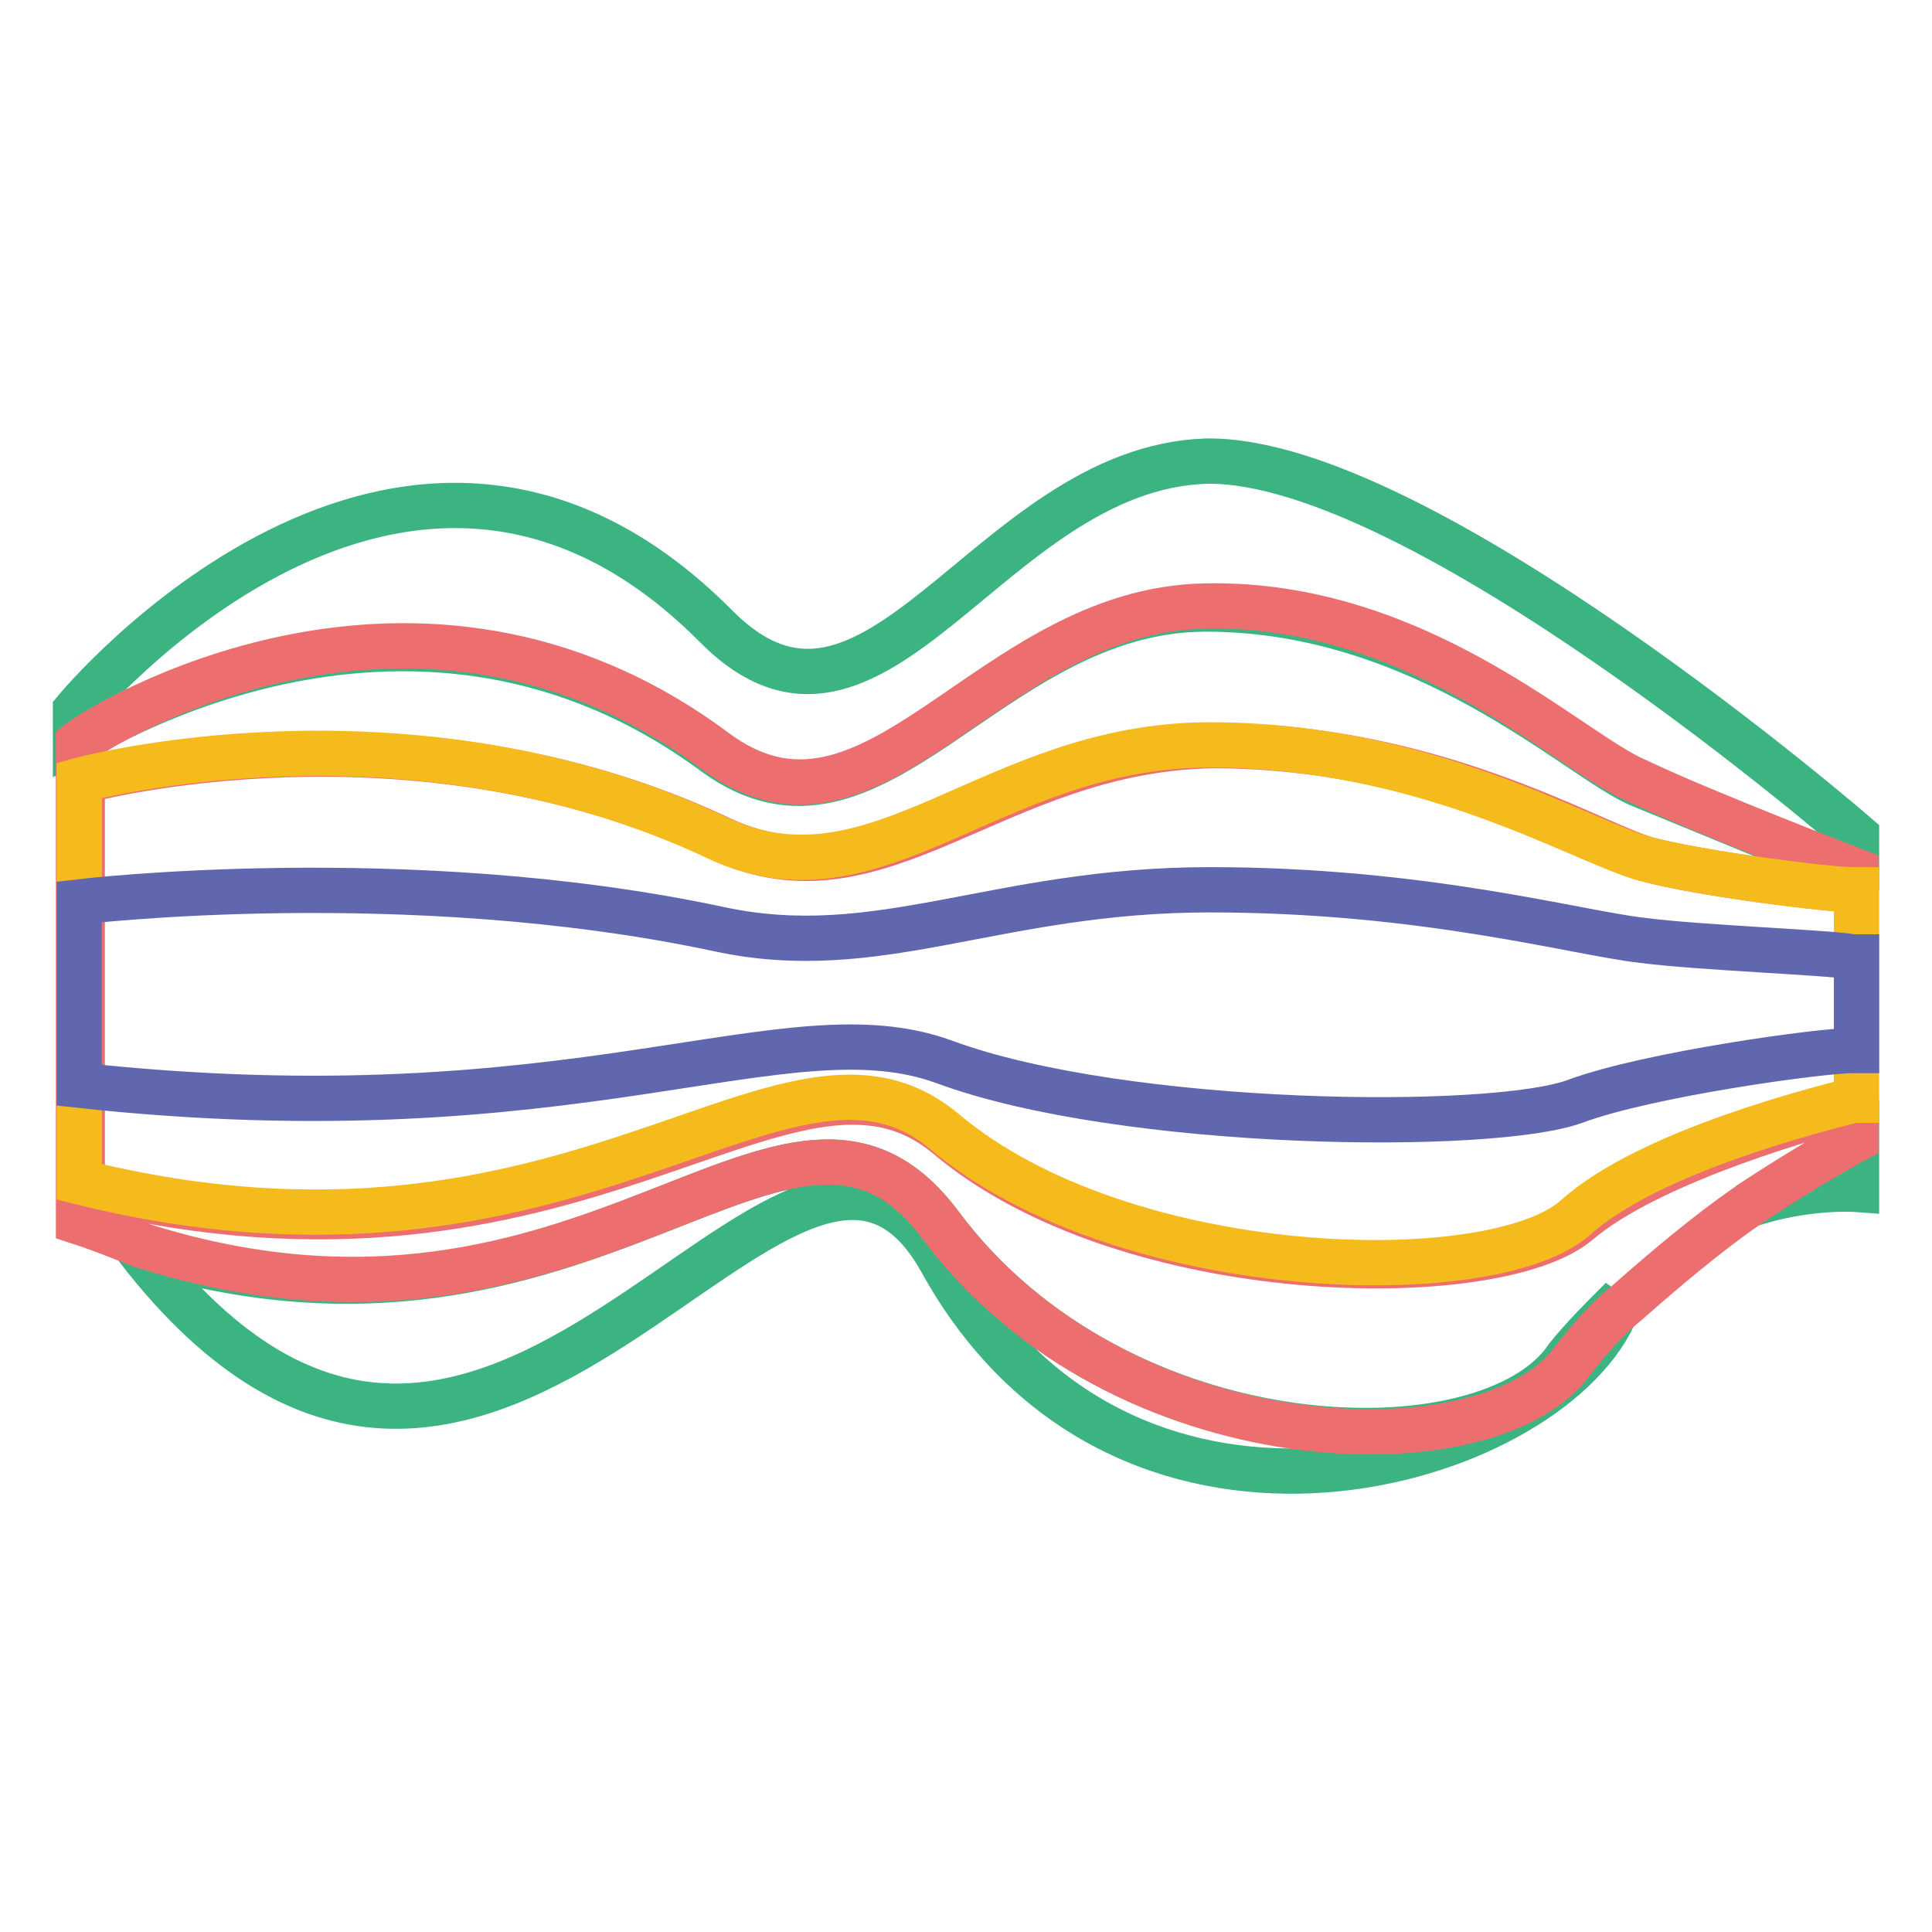 <?xml version="1.0" encoding="utf-8"?>
<!-- Svg Vector Icons : http://www.onlinewebfonts.com/icon -->
<!DOCTYPE svg PUBLIC "-//W3C//DTD SVG 1.1//EN" "http://www.w3.org/Graphics/SVG/1.1/DTD/svg11.dtd">
<svg version="1.1" xmlns="http://www.w3.org/2000/svg" xmlns:xlink="http://www.w3.org/1999/xlink" x="0px" y="0px" viewBox="0 0 256 256" enable-background="new 0 0 256 256" xml:space="preserve">
<g> <path stroke-width="6" fill-opacity="0" stroke="#3bb481"  d="M94.7,99.8c21.2,15.5,36.2-19.1,65.1-19.1c28.9,0,49.1,19.6,57.3,23.2c8.8,3.6,28.9,11.9,28.9,11.9v2.1 v-7.2c0,0-57.8-50.1-86.2-49.6c-28.9,1-43.9,43.4-65.1,21.7C53.4,41.5,10,94.1,10,94.1v4.1C13.1,96.7,54.9,70.4,94.7,99.8z  M246,150.9c0,0-6.2,3.6-14.4,8.8c7.7-2.6,14.4-2.1,14.4-2.1v-11.9V150.9z M124.6,162.3c-20.1-26.9-46,21.7-106.4,3.1 c47,60.9,86.2-34.1,106.4,1.5c23.8,43.4,78,28.4,88.8,8.3l1.5-3.1c-2.6,2.6-5.2,5.2-7.2,7.7C197.4,195.3,148.4,194.3,124.6,162.3 L124.6,162.3z"/> <path stroke-width="6" fill-opacity="0" stroke="#ec6e6f"  d="M124.6,162.3c23.8,32,72.8,33.1,83.7,18.1c2.1-2.6,4.1-5.2,7.2-7.7c5.2-4.6,10.8-9.3,16-12.9 c7.7-5.2,14.4-8.8,14.4-8.8v-4.6c-4.1,1-26.9,7.2-36.7,15.5c-10.8,9.3-59.9,8.8-83.7-11.4c-21.2-17.5-48.5,23.2-114.6,6.7v-53.7 c0,0,43.4-11.9,84.7,7.7c21.2,9.8,36.2-11.9,65.1-12.4c28.9,0,49.1,12.4,57.3,15c7.7,2.1,24.8,4.1,27.9,4.1v-2.5 c0,0-20.1-7.7-28.9-11.9c-8.8-3.6-28.9-23.8-57.3-23.2c-28.9,0.5-43.9,35.1-65.1,19.1c-39.7-29.4-81.6-3.1-84.2-1v63.5 c3.1,1,5.7,2.1,8.3,3.1C78.7,184,104.5,135.4,124.6,162.3L124.6,162.3z"/> <path stroke-width="6" fill-opacity="0" stroke="#f5bb1d"  d="M217.6,113.7c-8.8-2.6-28.9-15-57.3-15c-28.9,0-43.9,22.2-65.1,12.4c-41.3-19.6-84.7-7.7-84.7-7.7v53.2 c66.1,16.5,93.5-24.3,114.6-6.7c23.8,20.1,72.8,21.2,83.7,11.4c9.8-8.8,32.5-14.4,36.7-15.5h0.5v-27.9h-0.5 C242.4,117.9,225.3,115.8,217.6,113.7z"/> <path stroke-width="6" fill-opacity="0" stroke="#6167ae"  d="M217.6,124.6c-8.8-1-28.9-6.7-57.3-6.7c-28.4,0-43.9,9.8-65.1,5.2c-41.3-8.8-84.7-3.6-84.7-3.6v24.3 c66.1,7.2,93.5-10.8,114.6-3.1c23.8,8.8,72.8,9.3,83.7,5.2c9.8-3.6,32.5-6.7,36.7-6.7h0.5v-12.4h-0.5 C242.4,126.2,225.3,125.6,217.6,124.6z"/></g>
</svg>